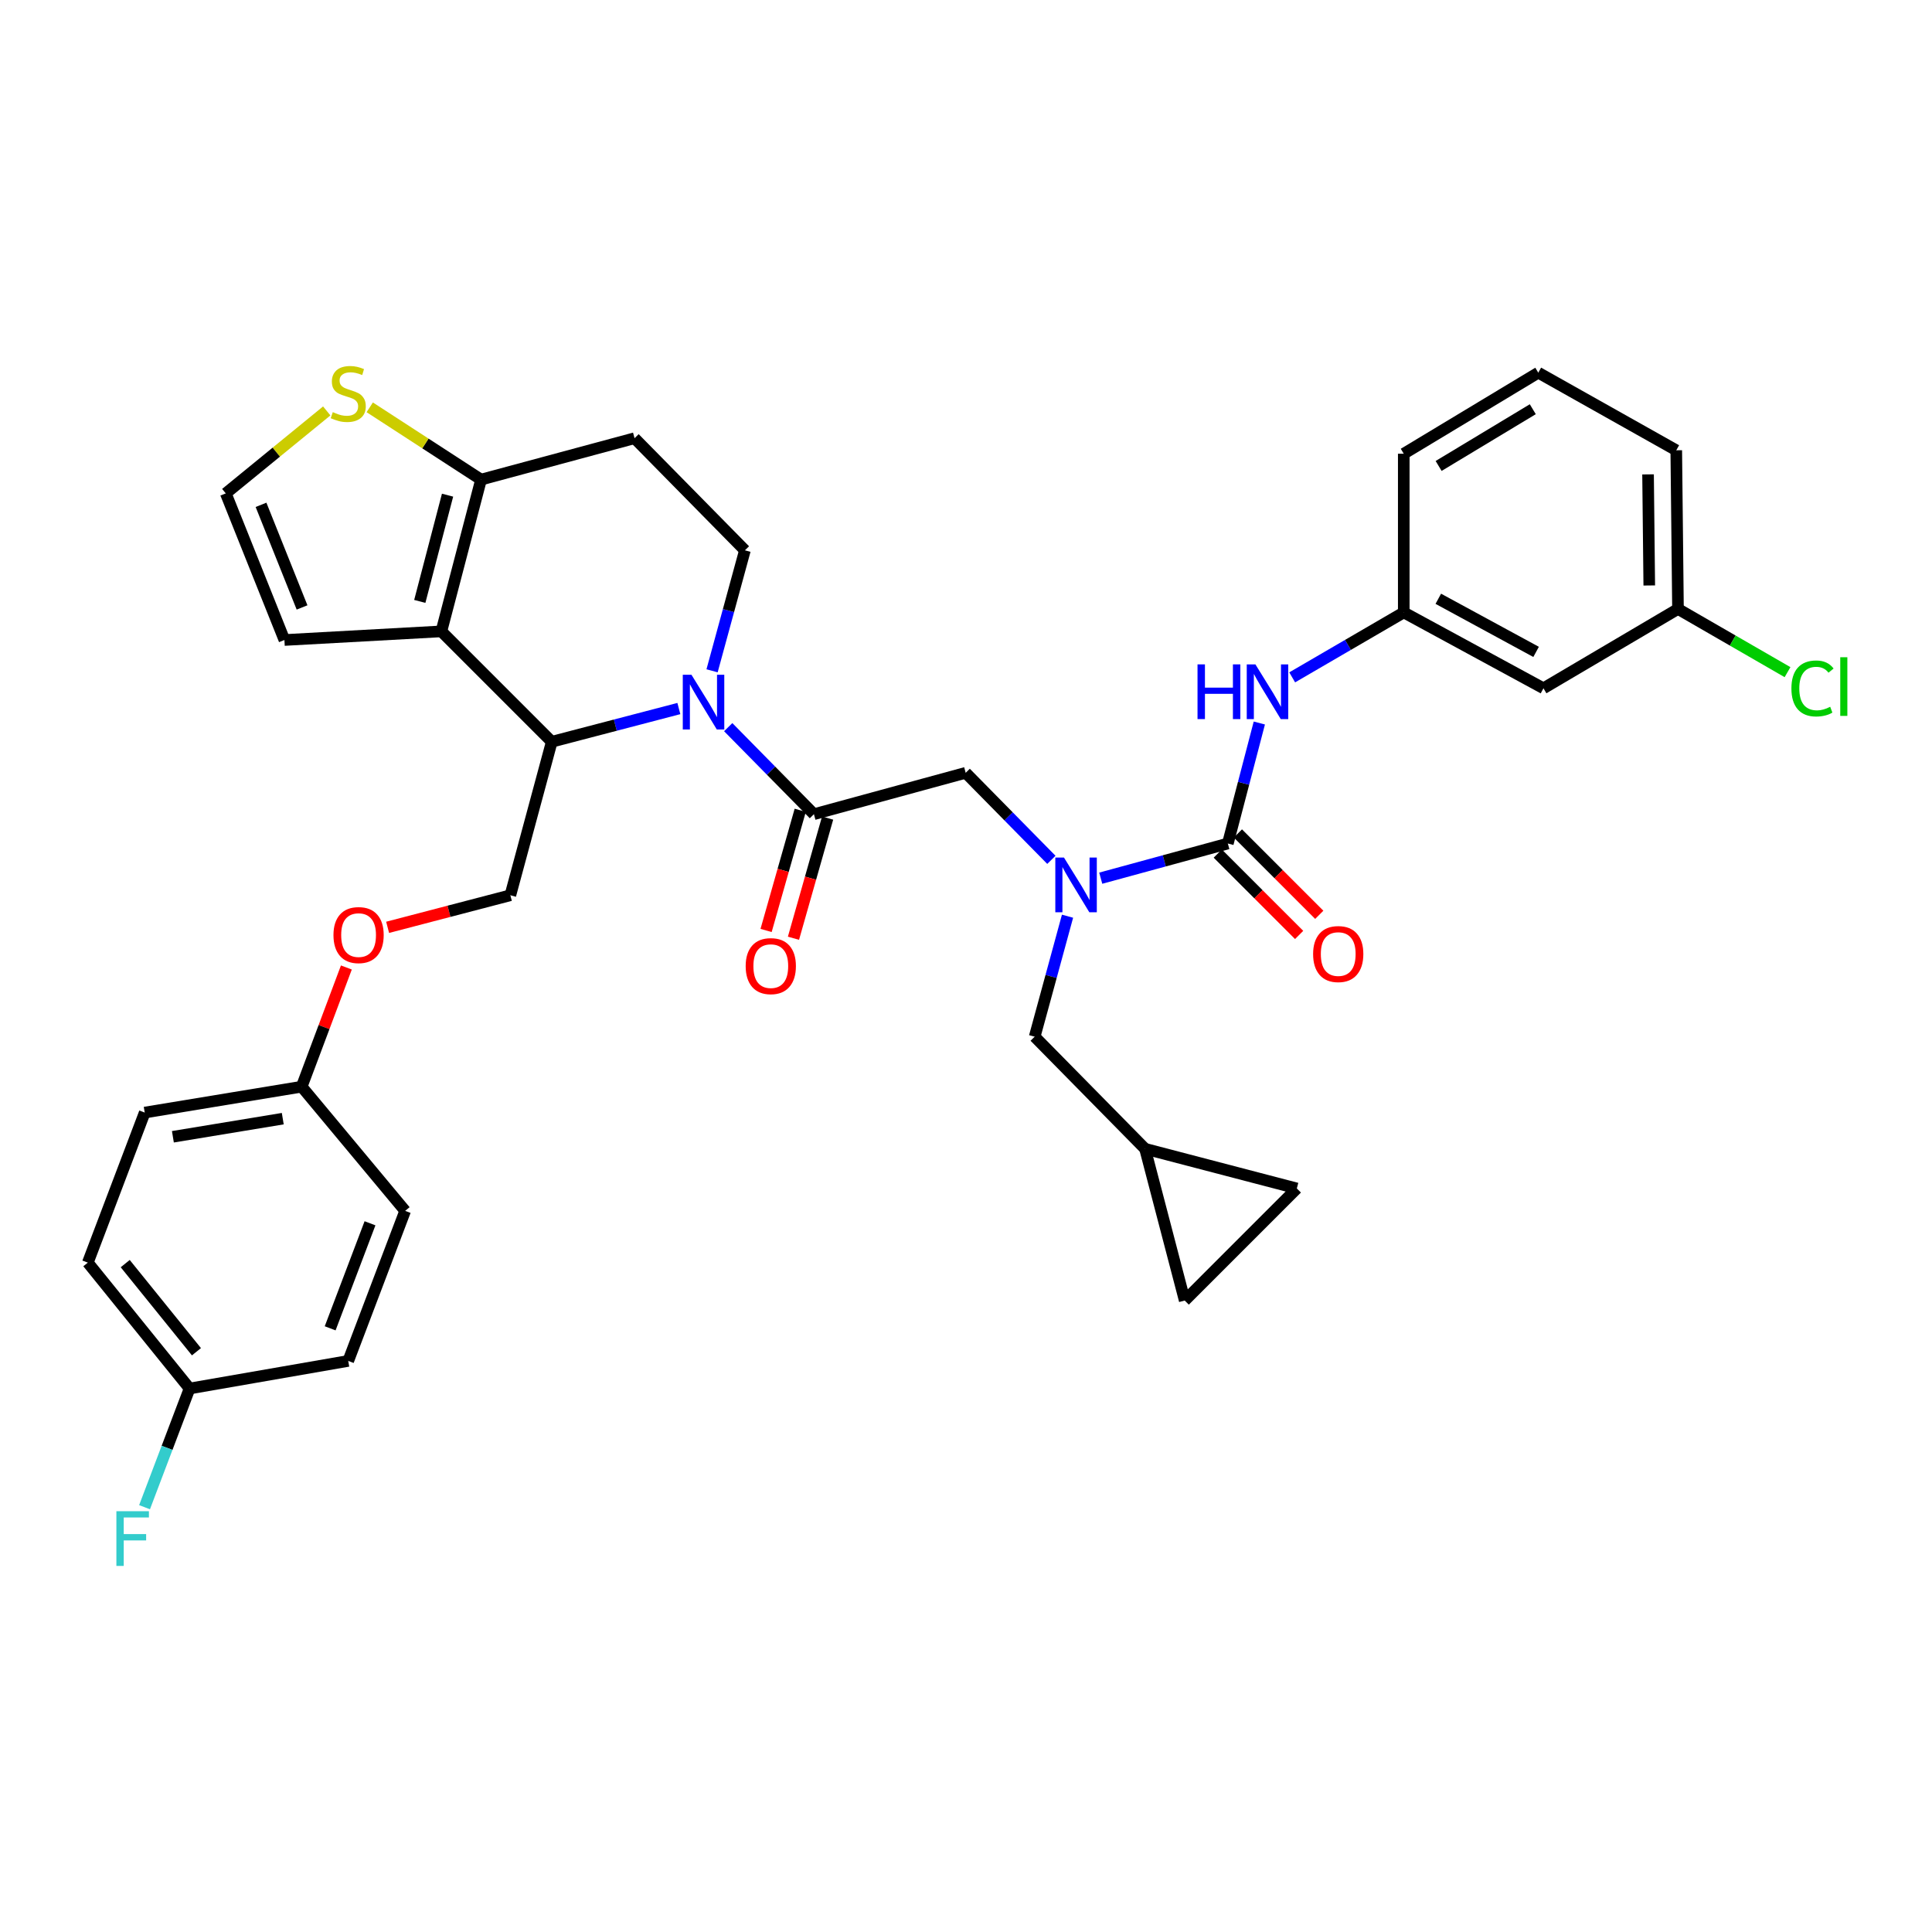 <?xml version='1.0' encoding='iso-8859-1'?>
<svg version='1.1' baseProfile='full'
              xmlns='http://www.w3.org/2000/svg'
                      xmlns:rdkit='http://www.rdkit.org/xml'
                      xmlns:xlink='http://www.w3.org/1999/xlink'
                  xml:space='preserve'
width='1000px' height='1000px' viewBox='0 0 1000 1000'>
<!-- END OF HEADER -->
<rect style='opacity:1.0;fill:#FFFFFF;stroke:none' width='1000' height='1000' x='0' y='0'> </rect>
<path class='bond-0' d='M 798.896,356.258 L 726.584,316.983' style='fill:none;fill-rule:evenodd;stroke:#000000;stroke-width:6px;stroke-linecap:butt;stroke-linejoin:miter;stroke-opacity:1' />
<path class='bond-0' d='M 795.082,337.419 L 744.463,309.927' style='fill:none;fill-rule:evenodd;stroke:#000000;stroke-width:6px;stroke-linecap:butt;stroke-linejoin:miter;stroke-opacity:1' />
<path class='bond-1' d='M 798.896,356.258 L 868.523,315.199' style='fill:none;fill-rule:evenodd;stroke:#000000;stroke-width:6px;stroke-linecap:butt;stroke-linejoin:miter;stroke-opacity:1' />
<path class='bond-2' d='M 544.193,445.053 L 522.017,422.528' style='fill:none;fill-rule:evenodd;stroke:#0000FF;stroke-width:6px;stroke-linecap:butt;stroke-linejoin:miter;stroke-opacity:1' />
<path class='bond-2' d='M 522.017,422.528 L 499.841,400.002' style='fill:none;fill-rule:evenodd;stroke:#000000;stroke-width:6px;stroke-linecap:butt;stroke-linejoin:miter;stroke-opacity:1' />
<path class='bond-3' d='M 569.744,454.545 L 602.635,445.573' style='fill:none;fill-rule:evenodd;stroke:#0000FF;stroke-width:6px;stroke-linecap:butt;stroke-linejoin:miter;stroke-opacity:1' />
<path class='bond-3' d='M 602.635,445.573 L 635.527,436.6' style='fill:none;fill-rule:evenodd;stroke:#000000;stroke-width:6px;stroke-linecap:butt;stroke-linejoin:miter;stroke-opacity:1' />
<path class='bond-4' d='M 552.552,474.226 L 544.05,505.407' style='fill:none;fill-rule:evenodd;stroke:#0000FF;stroke-width:6px;stroke-linecap:butt;stroke-linejoin:miter;stroke-opacity:1' />
<path class='bond-4' d='M 544.05,505.407 L 535.547,536.588' style='fill:none;fill-rule:evenodd;stroke:#000000;stroke-width:6px;stroke-linecap:butt;stroke-linejoin:miter;stroke-opacity:1' />
<path class='bond-5' d='M 630.317,441.81 L 651.375,462.867' style='fill:none;fill-rule:evenodd;stroke:#000000;stroke-width:6px;stroke-linecap:butt;stroke-linejoin:miter;stroke-opacity:1' />
<path class='bond-5' d='M 651.375,462.867 L 672.433,483.925' style='fill:none;fill-rule:evenodd;stroke:#FF0000;stroke-width:6px;stroke-linecap:butt;stroke-linejoin:miter;stroke-opacity:1' />
<path class='bond-5' d='M 640.736,431.391 L 661.794,452.449' style='fill:none;fill-rule:evenodd;stroke:#000000;stroke-width:6px;stroke-linecap:butt;stroke-linejoin:miter;stroke-opacity:1' />
<path class='bond-5' d='M 661.794,452.449 L 682.852,473.507' style='fill:none;fill-rule:evenodd;stroke:#FF0000;stroke-width:6px;stroke-linecap:butt;stroke-linejoin:miter;stroke-opacity:1' />
<path class='bond-6' d='M 635.527,436.6 L 643.676,405.416' style='fill:none;fill-rule:evenodd;stroke:#000000;stroke-width:6px;stroke-linecap:butt;stroke-linejoin:miter;stroke-opacity:1' />
<path class='bond-6' d='M 643.676,405.416 L 651.825,374.232' style='fill:none;fill-rule:evenodd;stroke:#0000FF;stroke-width:6px;stroke-linecap:butt;stroke-linejoin:miter;stroke-opacity:1' />
<path class='bond-7' d='M 668.836,350.602 L 697.71,333.793' style='fill:none;fill-rule:evenodd;stroke:#0000FF;stroke-width:6px;stroke-linecap:butt;stroke-linejoin:miter;stroke-opacity:1' />
<path class='bond-7' d='M 697.71,333.793 L 726.584,316.983' style='fill:none;fill-rule:evenodd;stroke:#000000;stroke-width:6px;stroke-linecap:butt;stroke-linejoin:miter;stroke-opacity:1' />
<path class='bond-8' d='M 726.584,316.983 L 726.584,234.848' style='fill:none;fill-rule:evenodd;stroke:#000000;stroke-width:6px;stroke-linecap:butt;stroke-linejoin:miter;stroke-opacity:1' />
<path class='bond-9' d='M 868.523,315.199 L 896.872,331.553' style='fill:none;fill-rule:evenodd;stroke:#000000;stroke-width:6px;stroke-linecap:butt;stroke-linejoin:miter;stroke-opacity:1' />
<path class='bond-9' d='M 896.872,331.553 L 925.221,347.907' style='fill:none;fill-rule:evenodd;stroke:#00CC00;stroke-width:6px;stroke-linecap:butt;stroke-linejoin:miter;stroke-opacity:1' />
<path class='bond-10' d='M 868.523,315.199 L 867.631,233.064' style='fill:none;fill-rule:evenodd;stroke:#000000;stroke-width:6px;stroke-linecap:butt;stroke-linejoin:miter;stroke-opacity:1' />
<path class='bond-10' d='M 853.656,303.038 L 853.032,245.544' style='fill:none;fill-rule:evenodd;stroke:#000000;stroke-width:6px;stroke-linecap:butt;stroke-linejoin:miter;stroke-opacity:1' />
<path class='bond-11' d='M 592.675,594.608 L 613.212,673.166' style='fill:none;fill-rule:evenodd;stroke:#000000;stroke-width:6px;stroke-linecap:butt;stroke-linejoin:miter;stroke-opacity:1' />
<path class='bond-12' d='M 592.675,594.608 L 671.232,615.146' style='fill:none;fill-rule:evenodd;stroke:#000000;stroke-width:6px;stroke-linecap:butt;stroke-linejoin:miter;stroke-opacity:1' />
<path class='bond-13' d='M 592.675,594.608 L 535.547,536.588' style='fill:none;fill-rule:evenodd;stroke:#000000;stroke-width:6px;stroke-linecap:butt;stroke-linejoin:miter;stroke-opacity:1' />
<path class='bond-14' d='M 613.212,673.166 L 671.232,615.146' style='fill:none;fill-rule:evenodd;stroke:#000000;stroke-width:6px;stroke-linecap:butt;stroke-linejoin:miter;stroke-opacity:1' />
<path class='bond-15' d='M 351.377,366.741 L 318.483,375.337' style='fill:none;fill-rule:evenodd;stroke:#0000FF;stroke-width:6px;stroke-linecap:butt;stroke-linejoin:miter;stroke-opacity:1' />
<path class='bond-15' d='M 318.483,375.337 L 285.589,383.934' style='fill:none;fill-rule:evenodd;stroke:#000000;stroke-width:6px;stroke-linecap:butt;stroke-linejoin:miter;stroke-opacity:1' />
<path class='bond-16' d='M 376.923,376.377 L 399.103,398.901' style='fill:none;fill-rule:evenodd;stroke:#0000FF;stroke-width:6px;stroke-linecap:butt;stroke-linejoin:miter;stroke-opacity:1' />
<path class='bond-16' d='M 399.103,398.901 L 421.283,421.424' style='fill:none;fill-rule:evenodd;stroke:#000000;stroke-width:6px;stroke-linecap:butt;stroke-linejoin:miter;stroke-opacity:1' />
<path class='bond-17' d='M 368.564,347.208 L 377.066,316.027' style='fill:none;fill-rule:evenodd;stroke:#0000FF;stroke-width:6px;stroke-linecap:butt;stroke-linejoin:miter;stroke-opacity:1' />
<path class='bond-17' d='M 377.066,316.027 L 385.569,284.846' style='fill:none;fill-rule:evenodd;stroke:#000000;stroke-width:6px;stroke-linecap:butt;stroke-linejoin:miter;stroke-opacity:1' />
<path class='bond-18' d='M 414.197,419.41 L 405.36,450.508' style='fill:none;fill-rule:evenodd;stroke:#000000;stroke-width:6px;stroke-linecap:butt;stroke-linejoin:miter;stroke-opacity:1' />
<path class='bond-18' d='M 405.36,450.508 L 396.523,481.606' style='fill:none;fill-rule:evenodd;stroke:#FF0000;stroke-width:6px;stroke-linecap:butt;stroke-linejoin:miter;stroke-opacity:1' />
<path class='bond-18' d='M 428.37,423.438 L 419.533,454.536' style='fill:none;fill-rule:evenodd;stroke:#000000;stroke-width:6px;stroke-linecap:butt;stroke-linejoin:miter;stroke-opacity:1' />
<path class='bond-18' d='M 419.533,454.536 L 410.697,485.634' style='fill:none;fill-rule:evenodd;stroke:#FF0000;stroke-width:6px;stroke-linecap:butt;stroke-linejoin:miter;stroke-opacity:1' />
<path class='bond-19' d='M 421.283,421.424 L 499.841,400.002' style='fill:none;fill-rule:evenodd;stroke:#000000;stroke-width:6px;stroke-linecap:butt;stroke-linejoin:miter;stroke-opacity:1' />
<path class='bond-20' d='M 285.589,383.934 L 228.453,326.798' style='fill:none;fill-rule:evenodd;stroke:#000000;stroke-width:6px;stroke-linecap:butt;stroke-linejoin:miter;stroke-opacity:1' />
<path class='bond-21' d='M 285.589,383.934 L 264.159,463.384' style='fill:none;fill-rule:evenodd;stroke:#000000;stroke-width:6px;stroke-linecap:butt;stroke-linejoin:miter;stroke-opacity:1' />
<path class='bond-22' d='M 385.569,284.846 L 328.441,226.818' style='fill:none;fill-rule:evenodd;stroke:#000000;stroke-width:6px;stroke-linecap:butt;stroke-linejoin:miter;stroke-opacity:1' />
<path class='bond-23' d='M 328.441,226.818 L 248.991,248.24' style='fill:none;fill-rule:evenodd;stroke:#000000;stroke-width:6px;stroke-linecap:butt;stroke-linejoin:miter;stroke-opacity:1' />
<path class='bond-24' d='M 228.453,326.798 L 248.991,248.24' style='fill:none;fill-rule:evenodd;stroke:#000000;stroke-width:6px;stroke-linecap:butt;stroke-linejoin:miter;stroke-opacity:1' />
<path class='bond-24' d='M 217.279,311.287 L 231.655,256.297' style='fill:none;fill-rule:evenodd;stroke:#000000;stroke-width:6px;stroke-linecap:butt;stroke-linejoin:miter;stroke-opacity:1' />
<path class='bond-25' d='M 228.453,326.798 L 147.219,331.267' style='fill:none;fill-rule:evenodd;stroke:#000000;stroke-width:6px;stroke-linecap:butt;stroke-linejoin:miter;stroke-opacity:1' />
<path class='bond-26' d='M 248.991,248.24 L 220.184,229.535' style='fill:none;fill-rule:evenodd;stroke:#000000;stroke-width:6px;stroke-linecap:butt;stroke-linejoin:miter;stroke-opacity:1' />
<path class='bond-26' d='M 220.184,229.535 L 191.377,210.83' style='fill:none;fill-rule:evenodd;stroke:#CCCC00;stroke-width:6px;stroke-linecap:butt;stroke-linejoin:miter;stroke-opacity:1' />
<path class='bond-27' d='M 169.122,212.693 L 142.994,234.04' style='fill:none;fill-rule:evenodd;stroke:#CCCC00;stroke-width:6px;stroke-linecap:butt;stroke-linejoin:miter;stroke-opacity:1' />
<path class='bond-27' d='M 142.994,234.04 L 116.866,255.386' style='fill:none;fill-rule:evenodd;stroke:#000000;stroke-width:6px;stroke-linecap:butt;stroke-linejoin:miter;stroke-opacity:1' />
<path class='bond-28' d='M 116.866,255.386 L 147.219,331.267' style='fill:none;fill-rule:evenodd;stroke:#000000;stroke-width:6px;stroke-linecap:butt;stroke-linejoin:miter;stroke-opacity:1' />
<path class='bond-28' d='M 135.1,261.296 L 156.346,314.413' style='fill:none;fill-rule:evenodd;stroke:#000000;stroke-width:6px;stroke-linecap:butt;stroke-linejoin:miter;stroke-opacity:1' />
<path class='bond-29' d='M 45.455,653.529 L 98.121,718.695' style='fill:none;fill-rule:evenodd;stroke:#000000;stroke-width:6px;stroke-linecap:butt;stroke-linejoin:miter;stroke-opacity:1' />
<path class='bond-29' d='M 64.814,654.042 L 101.681,699.658' style='fill:none;fill-rule:evenodd;stroke:#000000;stroke-width:6px;stroke-linecap:butt;stroke-linejoin:miter;stroke-opacity:1' />
<path class='bond-30' d='M 45.455,653.529 L 74.907,575.863' style='fill:none;fill-rule:evenodd;stroke:#000000;stroke-width:6px;stroke-linecap:butt;stroke-linejoin:miter;stroke-opacity:1' />
<path class='bond-31' d='M 200.631,479.986 L 232.395,471.685' style='fill:none;fill-rule:evenodd;stroke:#FF0000;stroke-width:6px;stroke-linecap:butt;stroke-linejoin:miter;stroke-opacity:1' />
<path class='bond-31' d='M 232.395,471.685 L 264.159,463.384' style='fill:none;fill-rule:evenodd;stroke:#000000;stroke-width:6px;stroke-linecap:butt;stroke-linejoin:miter;stroke-opacity:1' />
<path class='bond-32' d='M 179.281,500.771 L 167.715,531.621' style='fill:none;fill-rule:evenodd;stroke:#FF0000;stroke-width:6px;stroke-linecap:butt;stroke-linejoin:miter;stroke-opacity:1' />
<path class='bond-32' d='M 167.715,531.621 L 156.149,562.471' style='fill:none;fill-rule:evenodd;stroke:#000000;stroke-width:6px;stroke-linecap:butt;stroke-linejoin:miter;stroke-opacity:1' />
<path class='bond-33' d='M 98.121,718.695 L 180.248,704.411' style='fill:none;fill-rule:evenodd;stroke:#000000;stroke-width:6px;stroke-linecap:butt;stroke-linejoin:miter;stroke-opacity:1' />
<path class='bond-34' d='M 98.121,718.695 L 86.471,749.409' style='fill:none;fill-rule:evenodd;stroke:#000000;stroke-width:6px;stroke-linecap:butt;stroke-linejoin:miter;stroke-opacity:1' />
<path class='bond-34' d='M 86.471,749.409 L 74.82,780.124' style='fill:none;fill-rule:evenodd;stroke:#33CCCC;stroke-width:6px;stroke-linecap:butt;stroke-linejoin:miter;stroke-opacity:1' />
<path class='bond-35' d='M 180.248,704.411 L 209.708,626.745' style='fill:none;fill-rule:evenodd;stroke:#000000;stroke-width:6px;stroke-linecap:butt;stroke-linejoin:miter;stroke-opacity:1' />
<path class='bond-35' d='M 170.891,687.535 L 191.513,633.169' style='fill:none;fill-rule:evenodd;stroke:#000000;stroke-width:6px;stroke-linecap:butt;stroke-linejoin:miter;stroke-opacity:1' />
<path class='bond-36' d='M 209.708,626.745 L 156.149,562.471' style='fill:none;fill-rule:evenodd;stroke:#000000;stroke-width:6px;stroke-linecap:butt;stroke-linejoin:miter;stroke-opacity:1' />
<path class='bond-37' d='M 156.149,562.471 L 74.907,575.863' style='fill:none;fill-rule:evenodd;stroke:#000000;stroke-width:6px;stroke-linecap:butt;stroke-linejoin:miter;stroke-opacity:1' />
<path class='bond-37' d='M 146.359,579.018 L 89.489,588.392' style='fill:none;fill-rule:evenodd;stroke:#000000;stroke-width:6px;stroke-linecap:butt;stroke-linejoin:miter;stroke-opacity:1' />
<path class='bond-38' d='M 796.211,192.897 L 726.584,234.848' style='fill:none;fill-rule:evenodd;stroke:#000000;stroke-width:6px;stroke-linecap:butt;stroke-linejoin:miter;stroke-opacity:1' />
<path class='bond-38' d='M 793.371,211.81 L 744.632,241.176' style='fill:none;fill-rule:evenodd;stroke:#000000;stroke-width:6px;stroke-linecap:butt;stroke-linejoin:miter;stroke-opacity:1' />
<path class='bond-39' d='M 796.211,192.897 L 867.631,233.064' style='fill:none;fill-rule:evenodd;stroke:#000000;stroke-width:6px;stroke-linecap:butt;stroke-linejoin:miter;stroke-opacity:1' />
<path  class='atom-1' d='M 550.709 443.87
L 559.989 458.87
Q 560.909 460.35, 562.389 463.03
Q 563.869 465.71, 563.949 465.87
L 563.949 443.87
L 567.709 443.87
L 567.709 472.19
L 563.829 472.19
L 553.869 455.79
Q 552.709 453.87, 551.469 451.67
Q 550.269 449.47, 549.909 448.79
L 549.909 472.19
L 546.229 472.19
L 546.229 443.87
L 550.709 443.87
' fill='#0000FF'/>
<path  class='atom-3' d='M 679.663 493.816
Q 679.663 487.016, 683.023 483.216
Q 686.383 479.416, 692.663 479.416
Q 698.943 479.416, 702.303 483.216
Q 705.663 487.016, 705.663 493.816
Q 705.663 500.696, 702.263 504.616
Q 698.863 508.496, 692.663 508.496
Q 686.423 508.496, 683.023 504.616
Q 679.663 500.736, 679.663 493.816
M 692.663 505.296
Q 696.983 505.296, 699.303 502.416
Q 701.663 499.496, 701.663 493.816
Q 701.663 488.256, 699.303 485.456
Q 696.983 482.616, 692.663 482.616
Q 688.343 482.616, 685.983 485.416
Q 683.663 488.216, 683.663 493.816
Q 683.663 499.536, 685.983 502.416
Q 688.343 505.296, 692.663 505.296
' fill='#FF0000'/>
<path  class='atom-4' d='M 619.836 343.882
L 623.676 343.882
L 623.676 355.922
L 638.156 355.922
L 638.156 343.882
L 641.996 343.882
L 641.996 372.202
L 638.156 372.202
L 638.156 359.122
L 623.676 359.122
L 623.676 372.202
L 619.836 372.202
L 619.836 343.882
' fill='#0000FF'/>
<path  class='atom-4' d='M 649.796 343.882
L 659.076 358.882
Q 659.996 360.362, 661.476 363.042
Q 662.956 365.722, 663.036 365.882
L 663.036 343.882
L 666.796 343.882
L 666.796 372.202
L 662.916 372.202
L 652.956 355.802
Q 651.796 353.882, 650.556 351.682
Q 649.356 349.482, 648.996 348.802
L 648.996 372.202
L 645.316 372.202
L 645.316 343.882
L 649.796 343.882
' fill='#0000FF'/>
<path  class='atom-9' d='M 357.887 349.244
L 367.167 364.244
Q 368.087 365.724, 369.567 368.404
Q 371.047 371.084, 371.127 371.244
L 371.127 349.244
L 374.887 349.244
L 374.887 377.564
L 371.007 377.564
L 361.047 361.164
Q 359.887 359.244, 358.647 357.044
Q 357.447 354.844, 357.087 354.164
L 357.087 377.564
L 353.407 377.564
L 353.407 349.244
L 357.887 349.244
' fill='#0000FF'/>
<path  class='atom-11' d='M 385.961 500.062
Q 385.961 493.262, 389.321 489.462
Q 392.681 485.662, 398.961 485.662
Q 405.241 485.662, 408.601 489.462
Q 411.961 493.262, 411.961 500.062
Q 411.961 506.942, 408.561 510.862
Q 405.161 514.742, 398.961 514.742
Q 392.721 514.742, 389.321 510.862
Q 385.961 506.982, 385.961 500.062
M 398.961 511.542
Q 403.281 511.542, 405.601 508.662
Q 407.961 505.742, 407.961 500.062
Q 407.961 494.502, 405.601 491.702
Q 403.281 488.862, 398.961 488.862
Q 394.641 488.862, 392.281 491.662
Q 389.961 494.462, 389.961 500.062
Q 389.961 505.782, 392.281 508.662
Q 394.641 511.542, 398.961 511.542
' fill='#FF0000'/>
<path  class='atom-18' d='M 172.248 213.323
Q 172.568 213.443, 173.888 214.003
Q 175.208 214.563, 176.648 214.923
Q 178.128 215.243, 179.568 215.243
Q 182.248 215.243, 183.808 213.963
Q 185.368 212.643, 185.368 210.363
Q 185.368 208.803, 184.568 207.843
Q 183.808 206.883, 182.608 206.363
Q 181.408 205.843, 179.408 205.243
Q 176.888 204.483, 175.368 203.763
Q 173.888 203.043, 172.808 201.523
Q 171.768 200.003, 171.768 197.443
Q 171.768 193.883, 174.168 191.683
Q 176.608 189.483, 181.408 189.483
Q 184.688 189.483, 188.408 191.043
L 187.488 194.123
Q 184.088 192.723, 181.528 192.723
Q 178.768 192.723, 177.248 193.883
Q 175.728 195.003, 175.768 196.963
Q 175.768 198.483, 176.528 199.403
Q 177.328 200.323, 178.448 200.843
Q 179.608 201.363, 181.528 201.963
Q 184.088 202.763, 185.608 203.563
Q 187.128 204.363, 188.208 206.003
Q 189.328 207.603, 189.328 210.363
Q 189.328 214.283, 186.688 216.403
Q 184.088 218.483, 179.728 218.483
Q 177.208 218.483, 175.288 217.923
Q 173.408 217.403, 171.168 216.483
L 172.248 213.323
' fill='#CCCC00'/>
<path  class='atom-22' d='M 172.601 483.993
Q 172.601 477.193, 175.961 473.393
Q 179.321 469.593, 185.601 469.593
Q 191.881 469.593, 195.241 473.393
Q 198.601 477.193, 198.601 483.993
Q 198.601 490.873, 195.201 494.793
Q 191.801 498.673, 185.601 498.673
Q 179.361 498.673, 175.961 494.793
Q 172.601 490.913, 172.601 483.993
M 185.601 495.473
Q 189.921 495.473, 192.241 492.593
Q 194.601 489.673, 194.601 483.993
Q 194.601 478.433, 192.241 475.633
Q 189.921 472.793, 185.601 472.793
Q 181.281 472.793, 178.921 475.593
Q 176.601 478.393, 176.601 483.993
Q 176.601 489.713, 178.921 492.593
Q 181.281 495.473, 185.601 495.473
' fill='#FF0000'/>
<path  class='atom-29' d='M 60.241 782.2
L 77.081 782.2
L 77.081 785.44
L 64.041 785.44
L 64.041 794.04
L 75.641 794.04
L 75.641 797.32
L 64.041 797.32
L 64.041 810.52
L 60.241 810.52
L 60.241 782.2
' fill='#33CCCC'/>
<path  class='atom-32' d='M 927.231 356.346
Q 927.231 349.306, 930.511 345.626
Q 933.831 341.906, 940.111 341.906
Q 945.951 341.906, 949.071 346.026
L 946.431 348.186
Q 944.151 345.186, 940.111 345.186
Q 935.831 345.186, 933.551 348.066
Q 931.311 350.906, 931.311 356.346
Q 931.311 361.946, 933.631 364.826
Q 935.991 367.706, 940.551 367.706
Q 943.671 367.706, 947.311 365.826
L 948.431 368.826
Q 946.951 369.786, 944.711 370.346
Q 942.471 370.906, 939.991 370.906
Q 933.831 370.906, 930.511 367.146
Q 927.231 363.386, 927.231 356.346
' fill='#00CC00'/>
<path  class='atom-32' d='M 952.511 340.186
L 956.191 340.186
L 956.191 370.546
L 952.511 370.546
L 952.511 340.186
' fill='#00CC00'/>
</svg>
